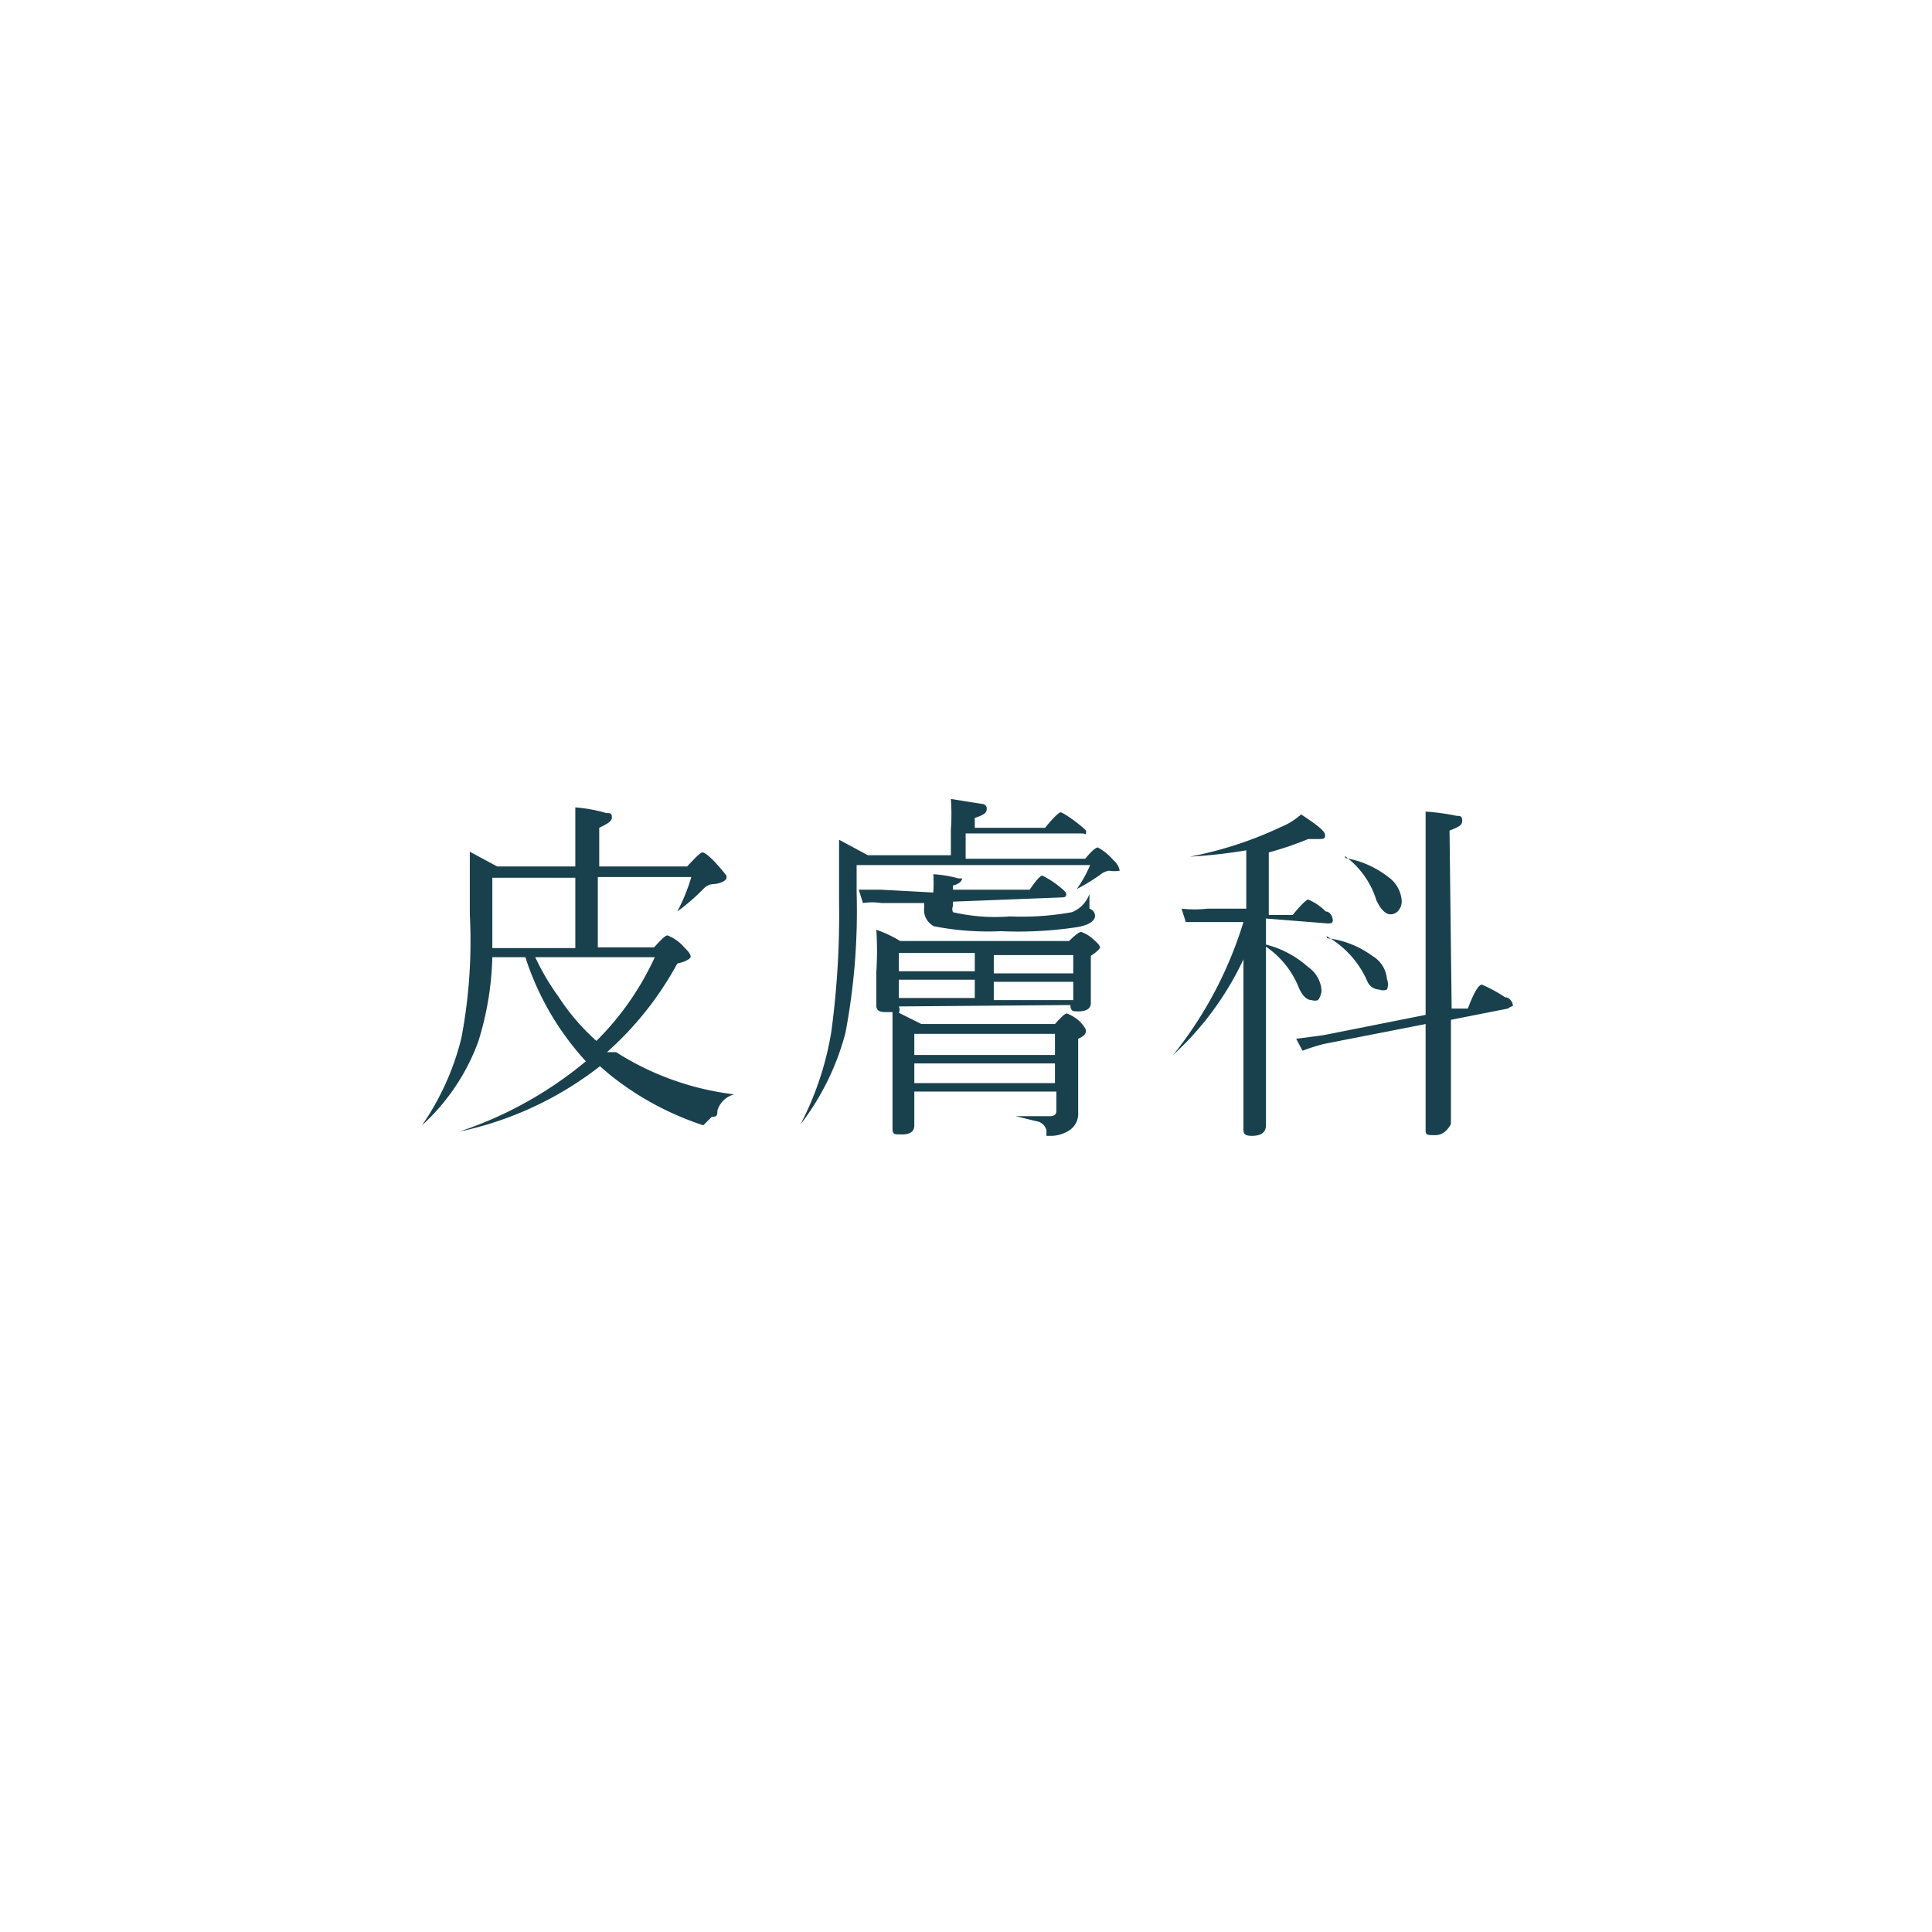 <svg xmlns="http://www.w3.org/2000/svg" viewBox="0 0 27.47 27.47"><defs><style>.cls-1{fill:#fff;}.cls-2{fill:#19404d;}</style></defs><g id="レイヤー_2" data-name="レイヤー 2"><g id="レイヤー_1-2" data-name="レイヤー 1"><rect class="cls-1" width="27.47" height="27.47"/><path class="cls-2" d="M7.47,13.61H7a4.34,4.34,0,0,1-.2,1.2A3,3,0,0,1,6,16H6s0,0,0,0H6a3.76,3.76,0,0,0,.56-1.24A7.36,7.36,0,0,0,6.68,13c0-.43,0-.72,0-.89l.39.21H8.18v-.17c0-.32,0-.54,0-.67a2.17,2.17,0,0,1,.44.08c.05,0,.08,0,.08.06s-.06.09-.18.15v.55H9.77c.12-.13.19-.2.22-.2s.12.07.24.21.1.12.1.15-.06.08-.18.09a.2.2,0,0,0-.14.06,3,3,0,0,1-.38.33h0a0,0,0,0,1,0,0h0a2.67,2.67,0,0,0,.2-.49H8.5v1h.8c.1-.11.16-.17.19-.17a.59.59,0,0,1,.23.16c.07.07.1.11.1.14s-.06.07-.19.1a4.64,4.64,0,0,1-1,1.26l.07,0,.06,0a4,4,0,0,0,1.68.6s0,0,0,0,0,0,0,0a.34.34,0,0,0-.24.23c0,.06,0,.09-.08.09L10,16a4.22,4.22,0,0,1-1.33-.72l-.14-.12a4.89,4.89,0,0,1-2,.93s0,0,0,0,0,0,0,0a5.54,5.54,0,0,0,1.8-1A4,4,0,0,1,7.47,13.61ZM7,13.48H8.18v-1H7V13C7,13.1,7,13.27,7,13.48Zm.61.13a3.44,3.44,0,0,0,.33.56,3.12,3.12,0,0,0,.54.63,4.05,4.05,0,0,0,.83-1.19Z"/><path class="cls-2" d="M13.73,12.21h1.7c.09-.11.15-.16.18-.16a.77.77,0,0,1,.22.18.25.25,0,0,1,.09.15s0,0,0,0a.44.44,0,0,1-.15,0,.25.25,0,0,0-.13.06,2.63,2.63,0,0,1-.33.2h0s0,0,0,0h0a1.73,1.73,0,0,0,.19-.34H12.18v.39a9.27,9.27,0,0,1-.16,2,3.67,3.67,0,0,1-.64,1.3h0s0,0,0,0h0a4.37,4.37,0,0,0,.44-1.32,12.46,12.46,0,0,0,.11-1.86q0-.6,0-.87l.41.22h1.18v-.37a3,3,0,0,0,0-.43l.44.07s.07,0,.07.07-.06.09-.17.13v.14h1c.12-.15.2-.22.22-.22s.12.06.26.17.1.1.1.13,0,0-.06,0H13.73Zm-.46.48v0a1.93,1.93,0,0,0,0-.26,1.78,1.78,0,0,1,.36.06s.05,0,.05,0,0,.07-.13.1v.06l1.09,0c.09-.13.15-.2.18-.2a1.29,1.29,0,0,1,.26.17s.08.06.08.09,0,.05-.07.05l-1.54.06v.06a.11.11,0,0,0,0,.09,2.66,2.66,0,0,0,.81.06,4,4,0,0,0,.88-.06.43.43,0,0,0,.25-.26l0,0s0,0,0,0v.16s0,0,0,.05a.11.11,0,0,1,.08.1c0,.07-.08.13-.24.16a5.56,5.56,0,0,1-1.1.06,4,4,0,0,1-.95-.07.26.26,0,0,1-.14-.26v-.07l-.61,0a.82.82,0,0,0-.26,0l-.06-.19.31,0Zm-.49,1.62v0a.1.1,0,0,1,0,.09l.32.16H15c.09-.1.14-.15.17-.15a.59.59,0,0,1,.19.12s.08.09.08.12,0,.07-.11.12v1.05a.28.28,0,0,1-.14.26.48.48,0,0,1-.26.07h-.05a.35.35,0,0,1,0-.07.17.17,0,0,0-.11-.13l-.33-.08a.05.05,0,0,1,0,0,0,0,0,0,1,0,0l.5,0s.08,0,.08-.07v-.28H13V16c0,.09-.06.13-.18.13s-.13,0-.13-.11v-.95c0-.36,0-.59,0-.68h-.11q-.12,0-.12-.09l0-.48a4.64,4.64,0,0,0,0-.6,1.74,1.74,0,0,1,.34.16H15.2c.09-.09.15-.13.17-.13a.48.48,0,0,1,.18.11c.06.05.09.09.09.11s-.05.07-.13.12v.2l0,.47q0,.12-.18.12c-.07,0-.11,0-.11-.09v0Zm0-.5h1.08v-.26H12.78Zm0,.12v.26h1.08v-.26ZM15,15V14.7H13V15Zm0,.4v-.28H13v.28Zm.26-1.56v-.26H14.13v.26Zm0,.38v-.26H14.13v.26Z"/><path class="cls-2" d="M18,13.06v.37a1.43,1.43,0,0,1,.6.32.44.44,0,0,1,.19.33.24.24,0,0,1-.05.14.14.14,0,0,1-.09,0c-.07,0-.13-.06-.18-.17a1.28,1.28,0,0,0-.47-.59V16c0,.1-.07.15-.2.15s-.12-.05-.12-.13V15.7c0-.56,0-1.25,0-2.06a4.34,4.34,0,0,1-1,1.36h0s0,0,0,0h0a5.66,5.66,0,0,0,1-1.89h-.51l-.31,0-.06-.19a1.73,1.73,0,0,0,.37,0h.55v-.83a7.17,7.17,0,0,1-.8.09s0,0,0,0a0,0,0,0,1,0,0,5.42,5.42,0,0,0,1.29-.42,1,1,0,0,0,.29-.18c.23.15.34.24.34.29s0,.06-.1.06l-.14,0a4.56,4.56,0,0,1-.56.19v.89h.34c.12-.15.2-.22.22-.22a.77.77,0,0,1,.25.17c.07,0,.1.09.1.12s0,.05-.07.05Zm2.64,1.28.23,0Q21,14,21.07,14a2,2,0,0,1,.33.18c.07,0,.11.08.11.11s0,0-.07.05l-.81.16c0,.48,0,.86,0,1.16s0,.32,0,.32-.07.16-.22.16-.14,0-.14-.13v-.21c0-.35,0-.76,0-1.24l-1.43.28a2.49,2.49,0,0,0-.32.1l-.09-.17.38-.05,1.46-.29V13.35c0-1,0-1.64,0-1.81a3,3,0,0,1,.44.06c.05,0,.08,0,.08.07s-.06.09-.18.14Zm-1.77-1s0,0,0,0,0,0,0,0a1.33,1.33,0,0,1,.64.25.42.42,0,0,1,.21.33.2.2,0,0,1,0,.15.15.15,0,0,1-.11,0,.19.19,0,0,1-.17-.12A1.36,1.36,0,0,0,18.86,13.31Zm.26-1.14s0,0,0,0,0,0,0,0a1.37,1.37,0,0,1,.61.27.45.45,0,0,1,.19.34.2.2,0,0,1-.05.14.14.14,0,0,1-.11.05c-.07,0-.14-.07-.2-.2A1.23,1.23,0,0,0,19.12,12.17Z"/></g></g></svg>